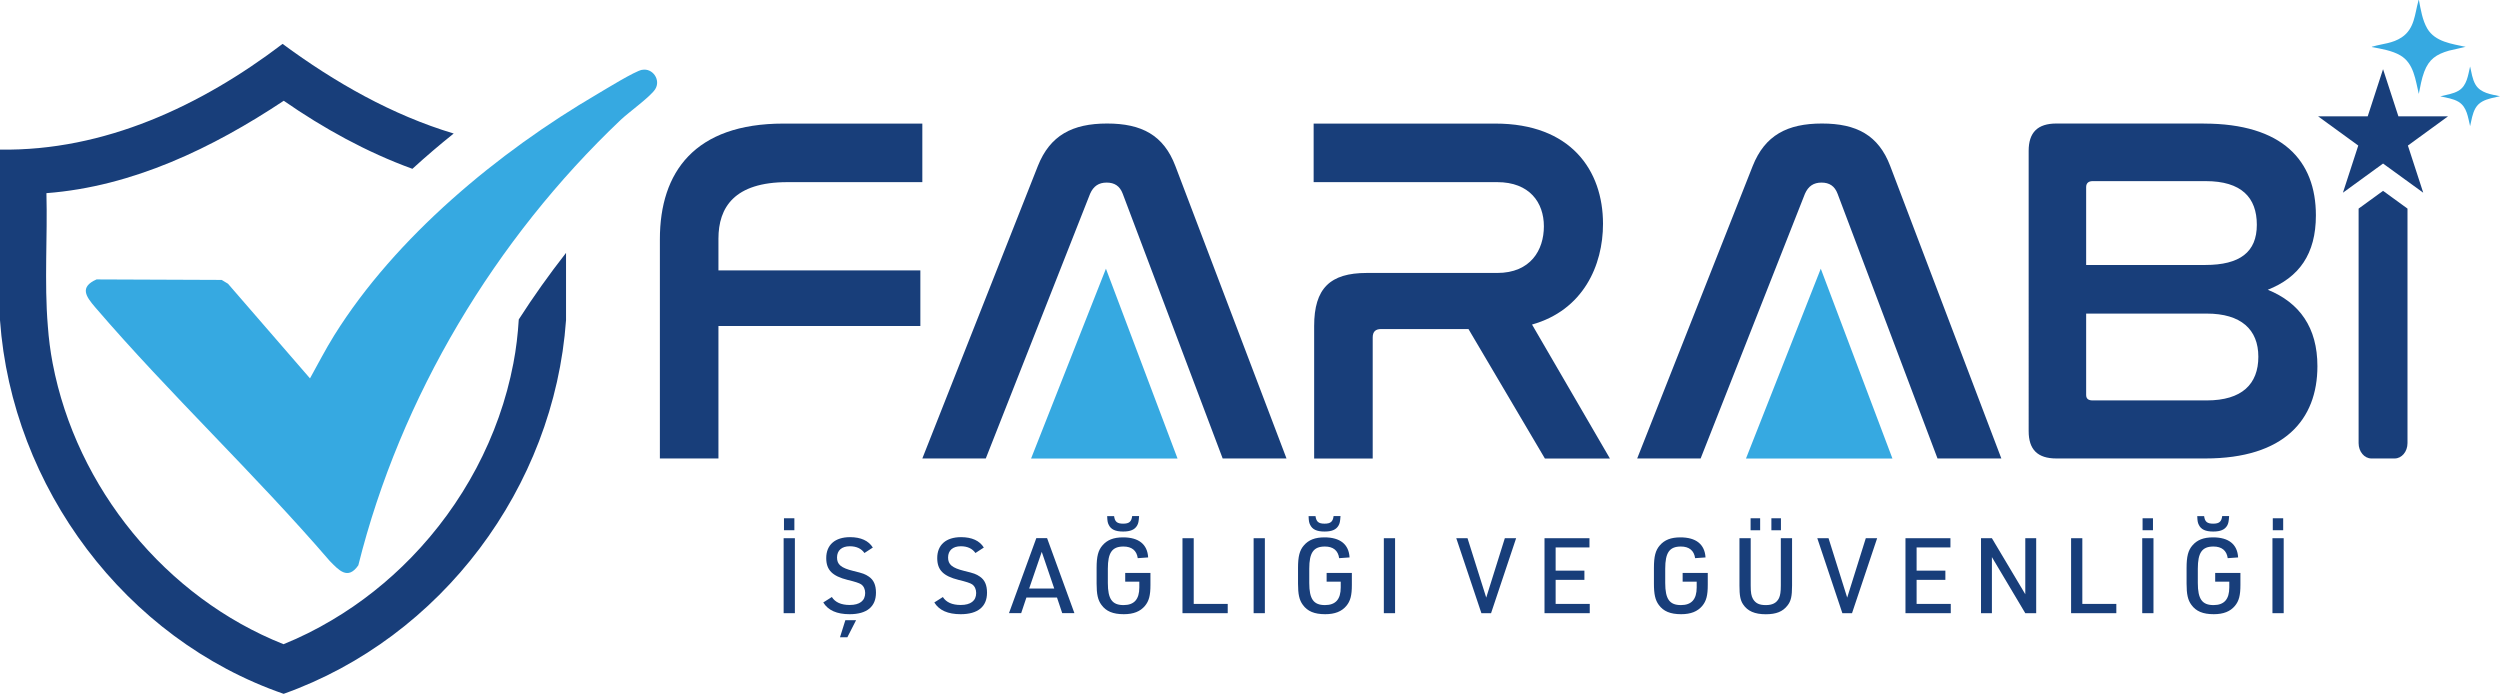 <?xml version="1.0" encoding="UTF-8"?>
<svg id="katman_2" xmlns="http://www.w3.org/2000/svg" viewBox="0 0 444.85 123.47">
  <defs>
    <style>
      .cls-1 {
        fill: #183e7a;
      }

      .cls-2 {
        fill: #36a9e1;
      }
    </style>
  </defs>
  <g id="katman_1">
    <g>
      <path class="cls-1" d="M139.44,95.77h2v13.34h-2v-13.34ZM139.5,92.22h1.85v2.13h-1.85v-2.13Z"/>
      <path class="cls-1" d="M148.02,106.23c.58.93,1.64,1.42,3.18,1.42,1.77,0,2.75-.75,2.75-2.13,0-.67-.26-1.23-.73-1.55q-.45-.32-2.39-.78c-2.75-.69-3.81-1.77-3.81-3.89,0-2.35,1.57-3.72,4.24-3.72,1.91,0,3.31.64,4.05,1.85l-1.49.97c-.56-.8-1.44-1.2-2.62-1.2-1.42,0-2.26.75-2.26,2s.71,1.85,2.88,2.39c1.79.43,2.11.56,2.78,1.01.86.58,1.27,1.51,1.27,2.86,0,2.49-1.62,3.83-4.69,3.83-2.28,0-3.83-.69-4.69-2.09l1.53-.97ZM150.43,110.36h1.9l-1.55,3.03h-1.31l.95-3.03Z"/>
      <path class="cls-1" d="M167.77,106.23c.58.93,1.64,1.42,3.18,1.42,1.77,0,2.75-.75,2.75-2.13,0-.67-.26-1.23-.73-1.55q-.45-.32-2.39-.78c-2.75-.69-3.81-1.77-3.81-3.89,0-2.35,1.57-3.72,4.24-3.72,1.91,0,3.31.63,4.05,1.85l-1.49.97c-.56-.8-1.44-1.2-2.61-1.2-1.42,0-2.26.75-2.26,2s.71,1.85,2.88,2.39c1.79.43,2.11.56,2.78,1.01.86.58,1.27,1.51,1.27,2.86,0,2.49-1.63,3.83-4.69,3.83-2.28,0-3.83-.69-4.69-2.09l1.53-.97Z"/>
      <path class="cls-1" d="M182.64,106.32l-.93,2.78h-2.17l4.86-13.34h1.92l4.86,13.34h-2.17l-.93-2.78h-5.44ZM185.37,98.2l-2.24,6.52h4.46l-2.22-6.52Z"/>
      <path class="cls-1" d="M200.22,101.95h4.49v2.15c0,1.85-.26,2.84-.97,3.7-.84,1.01-2.05,1.49-3.77,1.49-1.93,0-3.16-.52-3.98-1.66-.64-.86-.86-1.89-.86-3.79v-2.78c0-2.05.28-3.14,1.05-4.02.84-.97,1.98-1.42,3.66-1.42,2.78,0,4.33,1.23,4.46,3.57l-1.85.13c-.19-1.36-1.06-2.07-2.54-2.07-2.02,0-2.78,1.08-2.78,3.94v2.54c0,2.88.77,3.94,2.8,3.94,1.89,0,2.8-1.03,2.8-3.14v-1.03h-2.51v-1.55ZM198.24,91.83c.13,1.01.54,1.35,1.61,1.35s1.48-.34,1.61-1.35h1.23c-.06.95-.13,1.31-.36,1.7-.43.73-1.2,1.05-2.48,1.05-1.38,0-2.19-.37-2.58-1.23-.17-.34-.23-.67-.26-1.51h1.23Z"/>
      <polygon class="cls-1" points="210.41 95.77 212.41 95.77 212.41 107.46 218.46 107.46 218.46 109.11 210.41 109.11 210.41 95.77"/>
      <rect class="cls-1" x="223.07" y="95.77" width="2" height="13.34"/>
      <path class="cls-1" d="M236.06,101.95h4.49v2.15c0,1.85-.26,2.84-.97,3.7-.84,1.01-2.05,1.49-3.77,1.49-1.93,0-3.16-.52-3.98-1.66-.64-.86-.86-1.89-.86-3.79v-2.78c0-2.05.28-3.14,1.05-4.02.84-.97,1.98-1.42,3.66-1.42,2.78,0,4.33,1.23,4.46,3.57l-1.85.13c-.19-1.36-1.06-2.07-2.54-2.07-2.02,0-2.78,1.08-2.78,3.94v2.54c0,2.88.77,3.94,2.8,3.94,1.89,0,2.8-1.03,2.8-3.14v-1.03h-2.51v-1.55ZM234.08,91.83c.13,1.01.54,1.35,1.61,1.35s1.48-.34,1.61-1.35h1.23c-.06.95-.13,1.31-.36,1.7-.43.73-1.2,1.05-2.48,1.05-1.38,0-2.19-.37-2.58-1.23-.17-.34-.23-.67-.26-1.51h1.23Z"/>
      <rect class="cls-1" x="246.24" y="95.77" width="2" height="13.34"/>
      <polygon class="cls-1" points="259.13 95.77 261.13 95.77 264.46 106.34 267.77 95.77 269.78 95.77 265.32 109.11 263.6 109.11 259.13 95.77"/>
      <polygon class="cls-1" points="274.83 95.77 282.83 95.77 282.83 97.41 276.81 97.41 276.81 101.54 281.93 101.54 281.93 103.18 276.81 103.18 276.81 107.46 282.88 107.46 282.88 109.11 274.83 109.11 274.83 95.77"/>
      <path class="cls-1" d="M299.4,101.95h4.48v2.15c0,1.85-.26,2.84-.97,3.7-.84,1.01-2.05,1.49-3.77,1.49-1.92,0-3.16-.52-3.98-1.66-.63-.86-.86-1.89-.86-3.79v-2.78c0-2.06.28-3.14,1.05-4.02.84-.97,1.98-1.42,3.66-1.42,2.78,0,4.33,1.23,4.47,3.57l-1.85.13c-.19-1.36-1.07-2.07-2.54-2.07-2.02,0-2.78,1.08-2.78,3.94v2.54c0,2.88.77,3.94,2.8,3.94,1.89,0,2.8-1.03,2.8-3.14v-1.03h-2.5v-1.55Z"/>
      <path class="cls-1" d="M311.52,95.77v8.41c0,1.29.11,1.89.41,2.41.47.77,1.12,1.08,2.28,1.08s1.92-.37,2.35-1.25c.22-.49.32-1.12.32-2.24v-8.41h2v8.41c0,1.92-.19,2.78-.82,3.57-.84,1.08-2,1.55-3.85,1.55-1.98,0-3.25-.56-4.05-1.77-.49-.75-.64-1.57-.64-3.35v-8.41h2ZM311.5,92.22h1.7v2.13h-1.7v-2.13ZM315.2,92.22h1.7v2.13h-1.7v-2.13Z"/>
      <polygon class="cls-1" points="323.37 95.77 325.37 95.77 328.69 106.34 332 95.77 334.02 95.77 329.55 109.11 327.83 109.11 323.37 95.77"/>
      <polygon class="cls-1" points="339.06 95.77 347.06 95.77 347.06 97.41 341.04 97.41 341.04 101.54 346.16 101.54 346.16 103.18 341.04 103.18 341.04 107.46 347.12 107.46 347.12 109.11 339.06 109.11 339.06 95.77"/>
      <polygon class="cls-1" points="352.5 95.77 354.44 95.77 360.38 105.74 360.38 95.77 362.32 95.77 362.32 109.11 360.38 109.11 354.44 99.13 354.44 109.11 352.5 109.11 352.5 95.77"/>
      <polygon class="cls-1" points="368.53 95.77 370.53 95.77 370.53 107.46 376.58 107.46 376.58 109.11 368.53 109.11 368.53 95.77"/>
      <path class="cls-1" d="M381.19,95.77h2v13.34h-2v-13.34ZM381.25,92.22h1.85v2.13h-1.85v-2.13Z"/>
      <path class="cls-1" d="M394.18,101.95h4.48v2.15c0,1.85-.26,2.84-.97,3.7-.84,1.01-2.05,1.49-3.77,1.49-1.93,0-3.16-.52-3.98-1.66-.64-.86-.86-1.89-.86-3.79v-2.78c0-2.05.28-3.14,1.05-4.02.84-.97,1.98-1.42,3.66-1.42,2.78,0,4.33,1.23,4.46,3.57l-1.85.13c-.19-1.36-1.06-2.07-2.54-2.07-2.02,0-2.78,1.08-2.78,3.94v2.54c0,2.88.77,3.94,2.8,3.94,1.89,0,2.8-1.03,2.8-3.14v-1.03h-2.51v-1.55ZM392.2,91.83c.13,1.01.54,1.35,1.61,1.35s1.48-.34,1.61-1.35h1.23c-.06.95-.13,1.31-.35,1.7-.43.73-1.2,1.05-2.48,1.05-1.38,0-2.19-.37-2.58-1.23-.17-.34-.23-.67-.26-1.51h1.23Z"/>
      <path class="cls-1" d="M404.36,95.77h2v13.34h-2v-13.34ZM404.42,92.22h1.85v2.13h-1.85v-2.13Z"/>
      <polygon class="cls-2" points="209.53 81.59 183.47 81.59 196.79 47.81 209.53 81.59"/>
      <path class="cls-1" d="M175.4,81.58h-11.28l20.56-52.05c2.17-5.46,6.16-7.55,12.32-7.55s10.06,2.08,12.14,7.55l19.78,52.05h-11.36l-17.78-47.1c-.52-1.39-1.47-1.99-2.86-1.99s-2.34.61-2.95,1.99l-18.56,47.1Z"/>
      <polygon class="cls-2" points="336.74 81.59 310.68 81.59 323.99 47.81 336.74 81.59"/>
      <path class="cls-1" d="M302.6,81.58h-11.28l20.56-52.05c2.17-5.46,6.16-7.55,12.32-7.55s10.06,2.08,12.14,7.55l19.78,52.05h-11.36l-17.78-47.1c-.52-1.39-1.47-1.99-2.86-1.99s-2.34.61-2.95,1.99l-18.56,47.1Z"/>
      <path class="cls-1" d="M266.08,21.99c13.42,0,19.16,8.3,19.16,17.84,0,7.42-3.53,15.36-12.63,17.92l13.86,23.84h-11.57l-13.6-23.04h-15.54c-.97,0-1.5.44-1.5,1.5v21.54h-10.42v-23.57c0-6.71,2.83-9.45,9.36-9.45h23.22c5.92,0,8.3-4.06,8.3-8.3s-2.56-7.86-8.3-7.86h-32.67v-10.42h32.31Z"/>
      <path class="cls-1" d="M392.14,21.99c14.04,0,19.95,6.62,19.95,16.33,0,6.89-3,11.04-8.56,13.24,5.65,2.3,8.83,6.71,8.83,13.6,0,9.53-5.92,16.42-19.95,16.42h-26.49c-3.36,0-4.94-1.59-4.94-4.86V26.84c0-3.27,1.59-4.86,4.94-4.86h26.22ZM371.21,47.15h21.19c6.18,0,9.18-2.3,9.18-7.15s-2.74-7.77-9.09-7.77h-20.13c-.71,0-1.15.35-1.15,1.06v13.86ZM371.21,70.28c0,.71.44.97,1.15.97h20.31c6.27,0,9.18-2.91,9.18-7.77s-3.09-7.68-9.18-7.68h-21.46v14.48Z"/>
      <path class="cls-1" d="M424.04,33.96l-4.35,3.16v41.73c0,1.51,1.02,2.73,2.28,2.73h4.14c1.26,0,2.28-1.22,2.28-2.73v-41.73l-4.35-3.16Z"/>
      <path class="cls-1" d="M164.12,21.99v10.42h-24.01c-9.45,0-12.27,4.5-12.27,10.06v5.65h35.93v9.89h-35.93v23.57h-10.42v-39.02c0-11.92,6.18-20.57,21.98-20.57h24.72Z"/>
      <polygon class="cls-1" points="424.04 12.31 426.77 20.7 435.6 20.7 428.46 25.9 431.19 34.29 424.04 29.1 416.9 34.29 419.63 25.9 412.48 20.7 421.31 20.7 424.04 12.31"/>
      <path class="cls-1" d="M92.31,56.84c-.16,2.62-.46,5.22-.96,7.81-2.49,13.05-8.99,25.11-18.18,34.56-4.18,4.3-8.92,8.07-14.1,11.13-2.75,1.64-5.63,3.08-8.62,4.29-20.95-8.32-36.85-27.82-41.08-49.98-.42-2.2-.7-4.41-.86-6.62-.33-3.96-.33-7.93-.29-11.91.05-3.93.14-7.85.04-11.75,15.37-1.17,29.59-8.05,42.23-16.44,7.06,4.9,14.75,9.15,22.89,12.11,2.45-2.24,4.91-4.33,7.35-6.28-10.97-3.29-21.18-9.11-30.45-15.95C35.82,18.81,18.58,26.91,0,26.62v30.35c2.12,29.73,22.29,56.75,50.47,66.49,28.07-9.99,48.13-36.74,50.25-66.49v-11.97c-2.99,3.82-5.8,7.77-8.41,11.84"/>
      <path class="cls-2" d="M114.25,12.43c1.91-.37,3.39,1.84,2.32,3.47-.9,1.36-4.67,4.06-6.11,5.42-22.35,21.2-39.21,49.28-46.7,79.27-1.87,2.7-3.47.87-5.1-.79-13.34-15.5-28.41-29.62-41.72-45.12-1.66-1.93-2.83-3.6.24-4.96l22.27.09,1.12.68,14.59,16.84c1.43-2.57,2.76-5.17,4.32-7.67,10.92-17.49,29.16-32.59,46.84-42.94,1.52-.89,6.6-4.04,7.93-4.3"/>
      <path class="cls-2" d="M438.76,8.33l-2.98.68c-2.26.65-3.57,1.52-4.42,3.78-.47,1.26-.7,2.61-.96,3.92-.59-2.46-.87-5.44-3.28-6.85-1.48-.87-3.41-1.17-5.08-1.49.02-.09.09-.07.16-.09,1.8-.52,3.52-.54,5.17-1.64,2.29-1.53,2.3-4.13,2.96-6.49.02-.06,0-.14.09-.15.32,1.67.62,3.6,1.49,5.08,1.4,2.38,4.39,2.72,6.85,3.26"/>
      <path class="cls-2" d="M444.85,17.12l-1.59.36c-1.13.3-2.15.7-2.77,1.76-.56.98-.71,2.13-.96,3.21-.38-1.57-.55-3.43-2.07-4.34-.97-.58-2.16-.71-3.24-.97,1.1-.28,2.26-.41,3.26-1,1.5-.89,1.68-2.77,2.05-4.31.26,1.08.39,2.27.97,3.24.9,1.5,2.76,1.72,4.34,2.05"/>
    </g>
  </g>
</svg>